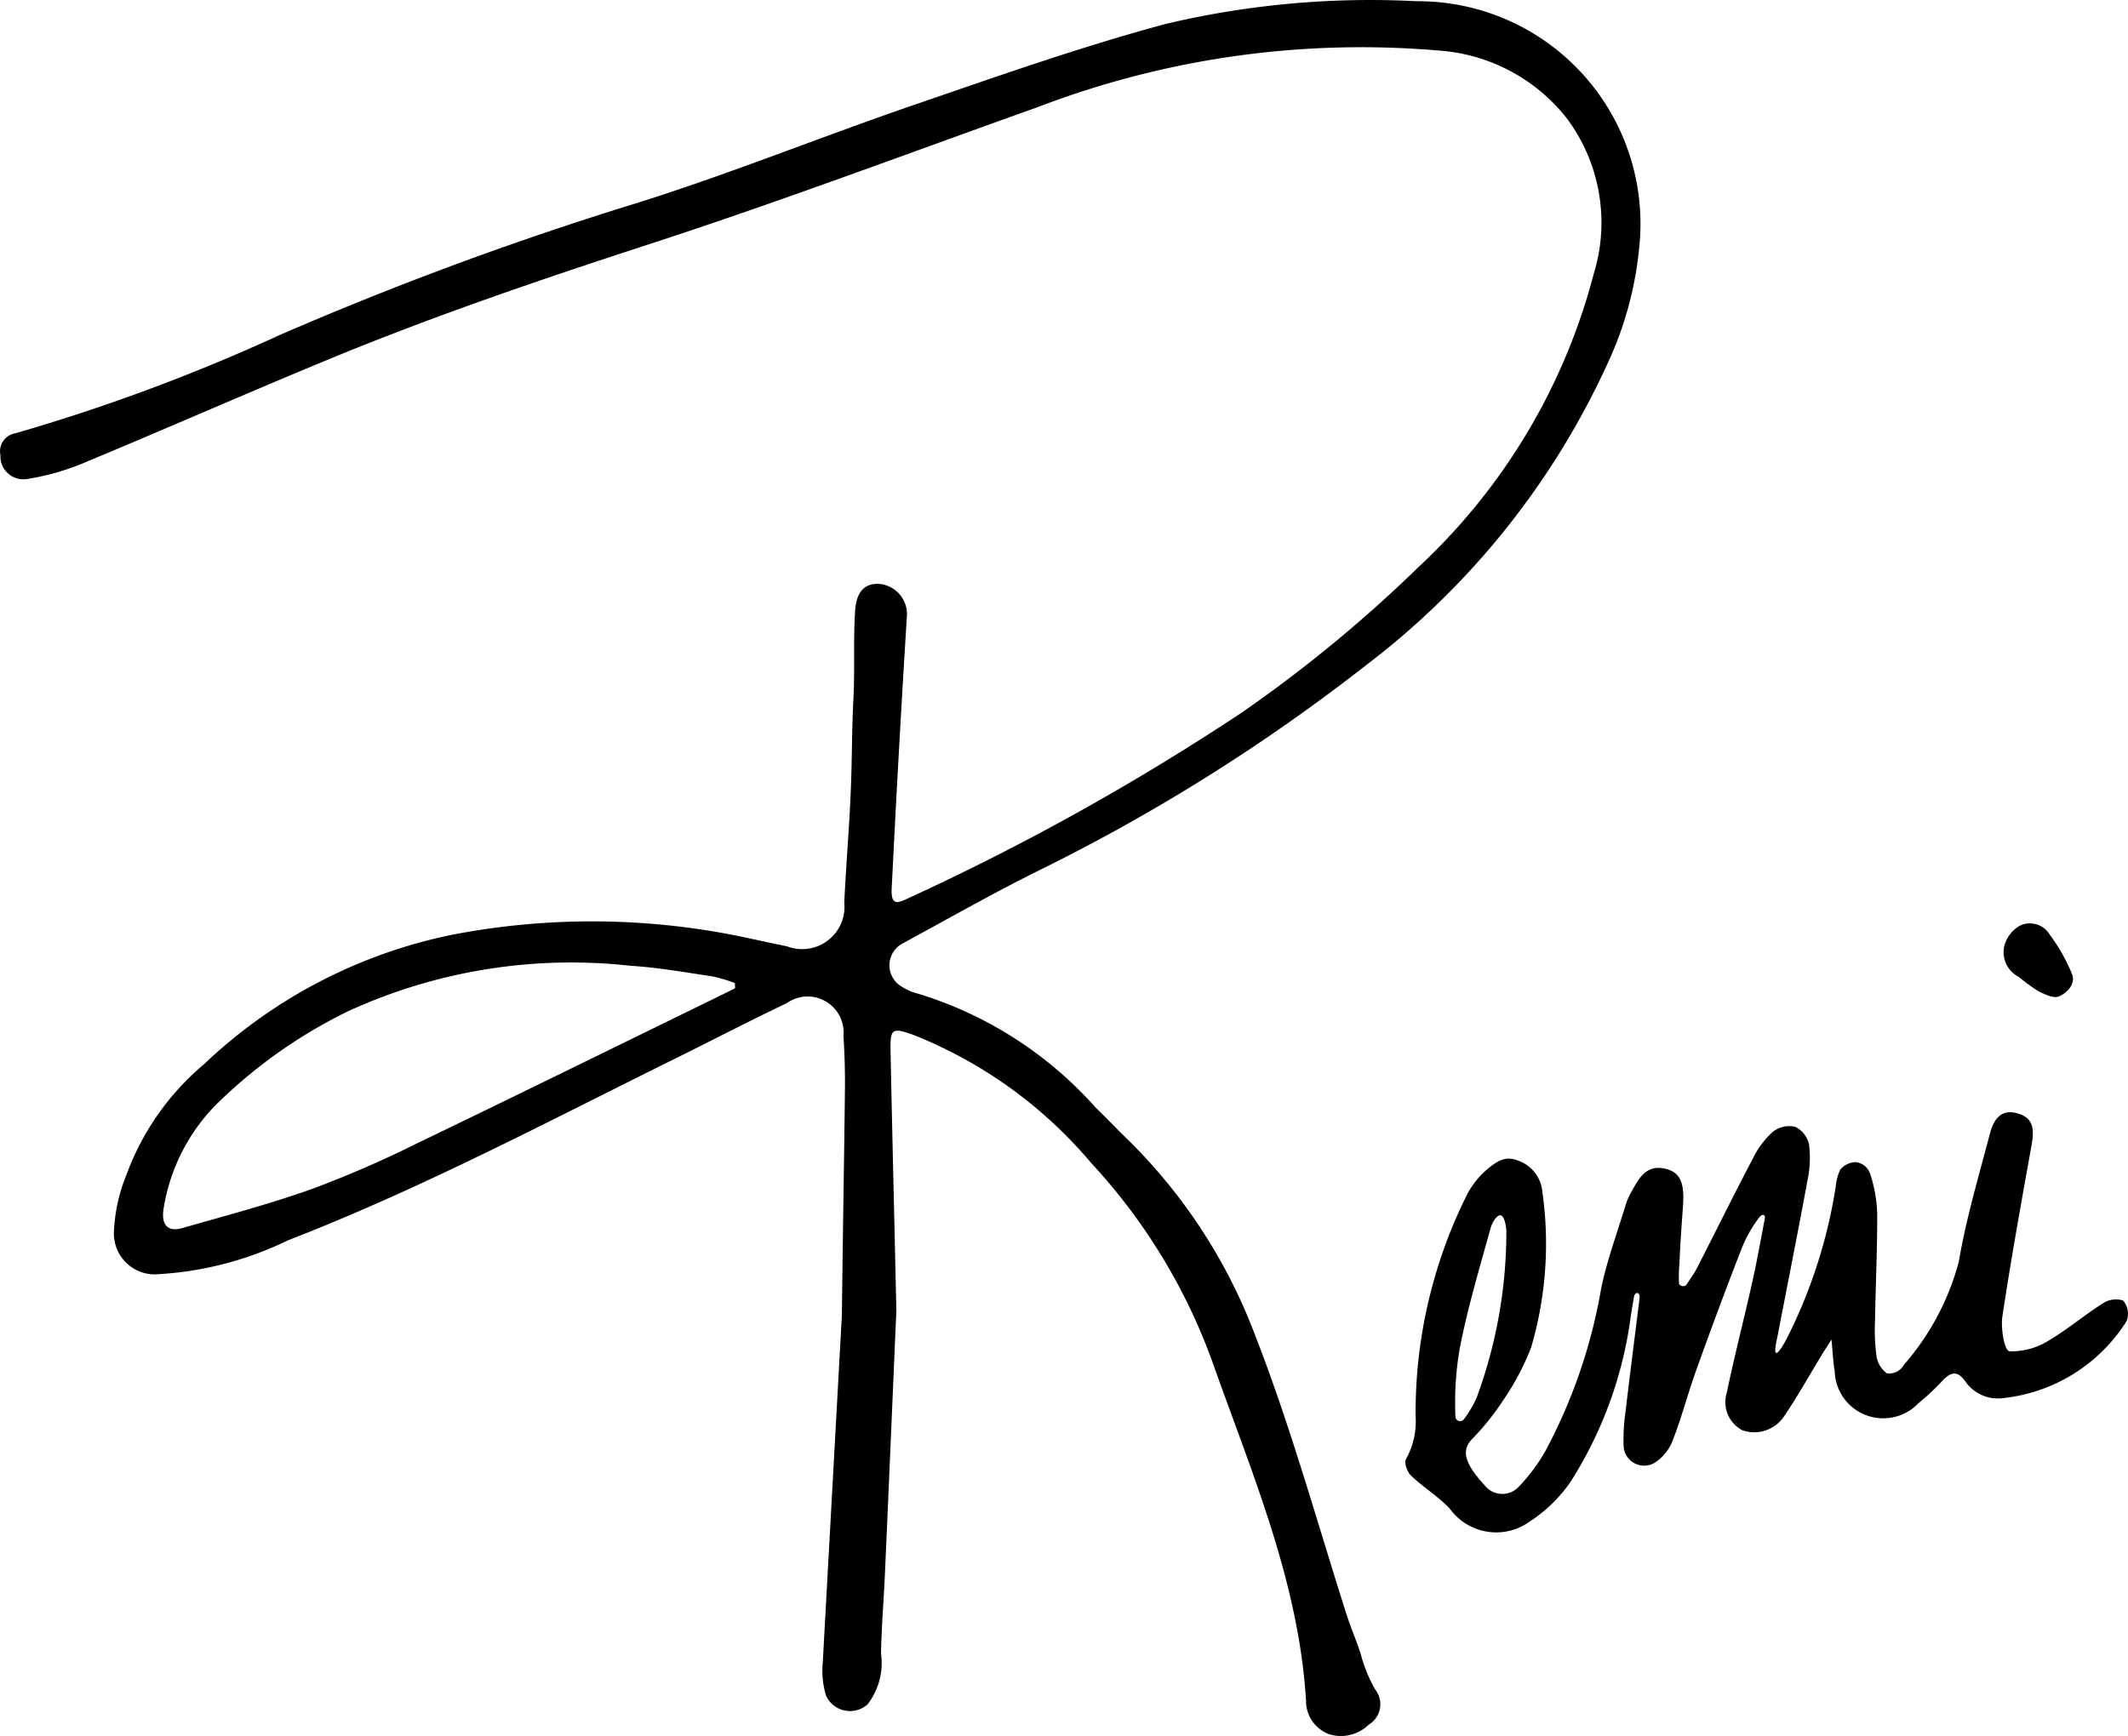 <svg xmlns="http://www.w3.org/2000/svg" width="60.994" height="49.77" viewBox="0 0 60.994 49.77"><path d="M24.131,37.696c.023-2.156.063-4.312.087-6.468.006-.512-.011-1.024-.042-1.535A1.032,1.032,0,0,0,22.547,28.763c-1.076.511-2.132,1.063-3.2,1.59-3.663,1.811-7.279,3.728-11.095,5.208a9.771,9.771,0,0,1-3.832.976,1.173,1.173,0,0,1-1.156-1.172,4.847,4.847,0,0,1,.36-1.684,7.535,7.535,0,0,1,2.222-3.169,14.548,14.548,0,0,1,7.08-3.706,21.137,21.137,0,0,1,8.545.095c.363.077.726.157,1.09.231a1.213,1.213,0,0,0,1.638-1.26c.057-1.192.164-2.384.2-3.573.025-.831.02-1.43.061-2.234.046-.892-.007-1.668.051-2.563.037-.572.31-.805.738-.757a.875.875,0,0,1,.742.964q-.131,2.104-.247,4.208c-.066,1.177-.125,2.354-.185,3.532-.022.42.078.5.438.32a70.227,70.227,0,0,0,9.611-5.35,39.69,39.69,0,0,0,5.087-4.197A17.499,17.499,0,0,0,45.677,7.863a4.995,4.995,0,0,0-.761-4.461A5.117,5.117,0,0,0,41.21,1.447a25.892,25.892,0,0,0-11.451,1.619c-3.701,1.32-7.381,2.707-11.117,3.924-3.108,1.012-6.197,2.062-9.216,3.31-2.373.981-4.723,2.016-7.094,3.001a7.011,7.011,0,0,1-1.557.432A.656.656,0,0,1,.013,13.053a.524.524,0,0,1,.398-.625h0l.023-.004a54.118,54.118,0,0,0,7.59-2.822A98.269,98.269,0,0,1,18.292,5.81c2.669-.841,5.269-1.897,7.917-2.806C28.594,2.186,30.978,1.341,33.41.687A25.448,25.448,0,0,1,40.608.035a6.377,6.377,0,0,1,6.412,6.342q.002.296-.024.591a10.131,10.131,0,0,1-.89,3.391,22.732,22.732,0,0,1-6.943,8.706,53.66,53.66,0,0,1-9.35,5.873c-1.331.659-2.624,1.396-3.931,2.105a.708.708,0,0,0-.038,1.243,1.541,1.541,0,0,0,.468.202,11.18,11.18,0,0,1,5.098,3.272c.323.312.632.639.955.951a15.548,15.548,0,0,1,3.613,5.579c1.015,2.602,1.762,5.31,2.611,7.977.121.382.286.76.41,1.141a4.197,4.197,0,0,0,.419,1.032.681.681,0,0,1-.187,1.006,1.139,1.139,0,0,1-1.122.278,1.015,1.015,0,0,1-.675-.969c-.21-3.432-1.569-6.55-2.688-9.724A16.755,16.755,0,0,0,31.277,33.344a12.882,12.882,0,0,0-5.082-3.668c-.63-.226-.683-.195-.669.481.044,2.155.096,4.311.166,7.412-.081,1.878-.201,4.698-.326,7.517-.034.774-.099,1.547-.114,2.321a1.937,1.937,0,0,1-.391,1.464.758.758,0,0,1-1.179-.243,2.419,2.419,0,0,1-.1-.957m-2.511-19.338-.008-.148a4.483,4.483,0,0,0-.642-.192c-.781-.115-1.561-.256-2.347-.304a15.336,15.336,0,0,0-8.111,1.31,14.339,14.339,0,0,0-3.807,2.709A5.471,5.471,0,0,0,4.695,34.615c-.09.485.102.716.518.597,1.248-.356,2.507-.689,3.728-1.124a31.191,31.191,0,0,0,3.022-1.313c2.812-1.353,5.612-2.732,8.416-4.101C20.61,28.561,20.84,28.447,21.07,28.334Z" transform="translate(0 0)"/><path d="M52.495,38.406c-.13.204-.193.298-.252.395-.369.606-.714,1.227-1.112,1.813a1.03,1.03,0,0,1-1.19.392.911.911,0,0,1-.447-1.078c.221-1.06.493-2.109.73-3.165.134-.6.24-1.207.358-1.811.031-.159-.088-.137-.146-.063a3.735,3.735,0,0,0-.507.884c-.456,1.166-.891,2.34-1.314,3.519-.24.669-.418,1.361-.677,2.022a1.318,1.318,0,0,1-.532.636.59.59,0,0,1-.87-.514,5.456,5.456,0,0,1,.057-.971c.128-1.087.268-2.174.403-3.26.001-.191-.132-.16-.161-.03-.032.193-.067.385-.095.578A11.674,11.674,0,0,1,45.024,42.472,4.173,4.173,0,0,1,43.843,43.624a1.639,1.639,0,0,1-2.284-.365c-.328-.354-.759-.612-1.11-.948-.111-.106-.211-.368-.15-.478a2.229,2.229,0,0,0,.276-1.238,13.972,13.972,0,0,1,1.421-6.238,2.434,2.434,0,0,1,.603-.809c.311-.262.543-.417.906-.276a1.042,1.042,0,0,1,.704.907,10.539,10.539,0,0,1-.325,4.458,7.38,7.38,0,0,1-.793,1.501,7.494,7.494,0,0,1-.9,1.123c-.301.316-.231.676.36,1.319a.644.644,0,0,0,.989.036,5.098,5.098,0,0,0,.766-1.036,15.363,15.363,0,0,0,1.587-4.637c.168-.815.462-1.604.705-2.404a1.928,1.928,0,0,1,.168-.382c.208-.368.412-.766.942-.655.445.093.58.394.531,1.074-.039.541-.079,1.083-.1,1.624a4.222,4.222,0,0,0-.014.602.132.132,0,0,0,.209.036c.102-.16.219-.312.305-.481.543-1.061,1.07-2.131,1.625-3.186a2.395,2.395,0,0,1,.562-.731.763.763,0,0,1,.629-.134.736.736,0,0,1,.396.5,3.078,3.078,0,0,1-.04,1.014c-.274,1.492-.572,2.979-.858,4.468-.022.117-.123.499-.032.502.06.003.222-.28.274-.377a14.645,14.645,0,0,0,1.423-4.398,1.401,1.401,0,0,1,.127-.479.59.59,0,0,1,.43-.218.488.488,0,0,1,.425.328,3.944,3.944,0,0,1,.205,1.135c.005,1.023-.045,2.046-.062,3.069a5.721,5.721,0,0,0,.041,1.018.746.746,0,0,0,.298.505.485.485,0,0,0,.486-.24,7.398,7.398,0,0,0,1.575-2.953c.211-1.247.576-2.469.898-3.696.135-.512.41-.677.791-.562.402.121.494.37.401.892-.294,1.642-.592,3.284-.84,4.933-.047.314.048.955.199.994a2.002,2.002,0,0,0,1.041-.255c.575-.328,1.086-.765,1.645-1.122a.682.682,0,0,1,.573-.079.576.576,0,0,1,.109.573.8.8,0,0,1-.075.125,4.783,4.783,0,0,1-3.5,2.104,1.13,1.13,0,0,1-1.053-.481c-.239-.338-.429-.259-.664-.013a6.604,6.604,0,0,1-.678.635,1.393,1.393,0,0,1-2.404-.934C52.54,39.043,52.533,38.786,52.495,38.406Zm-10.776,2.235a.136.136,0,0,0,.24.049,3.118,3.118,0,0,0,.362-.61,13.753,13.753,0,0,0,.855-4.813c-.011-.145-.066-.425-.17-.425-.123,0-.245.233-.284.373-.314,1.148-.661,2.292-.884,3.458a9.042,9.042,0,0,0-.12,1.969Z" transform="translate(0 0)"/><path d="M59.403,27.961c.083.311-.226.538-.388.606-.154.065-.416-.061-.603-.158a5.637,5.637,0,0,1-.554-.405.794.794,0,0,1-.407-.893.947.947,0,0,1,.446-.573.663.663,0,0,1,.856.262A5.107,5.107,0,0,1,59.403,27.961Z" transform="translate(0 0)"/></svg>